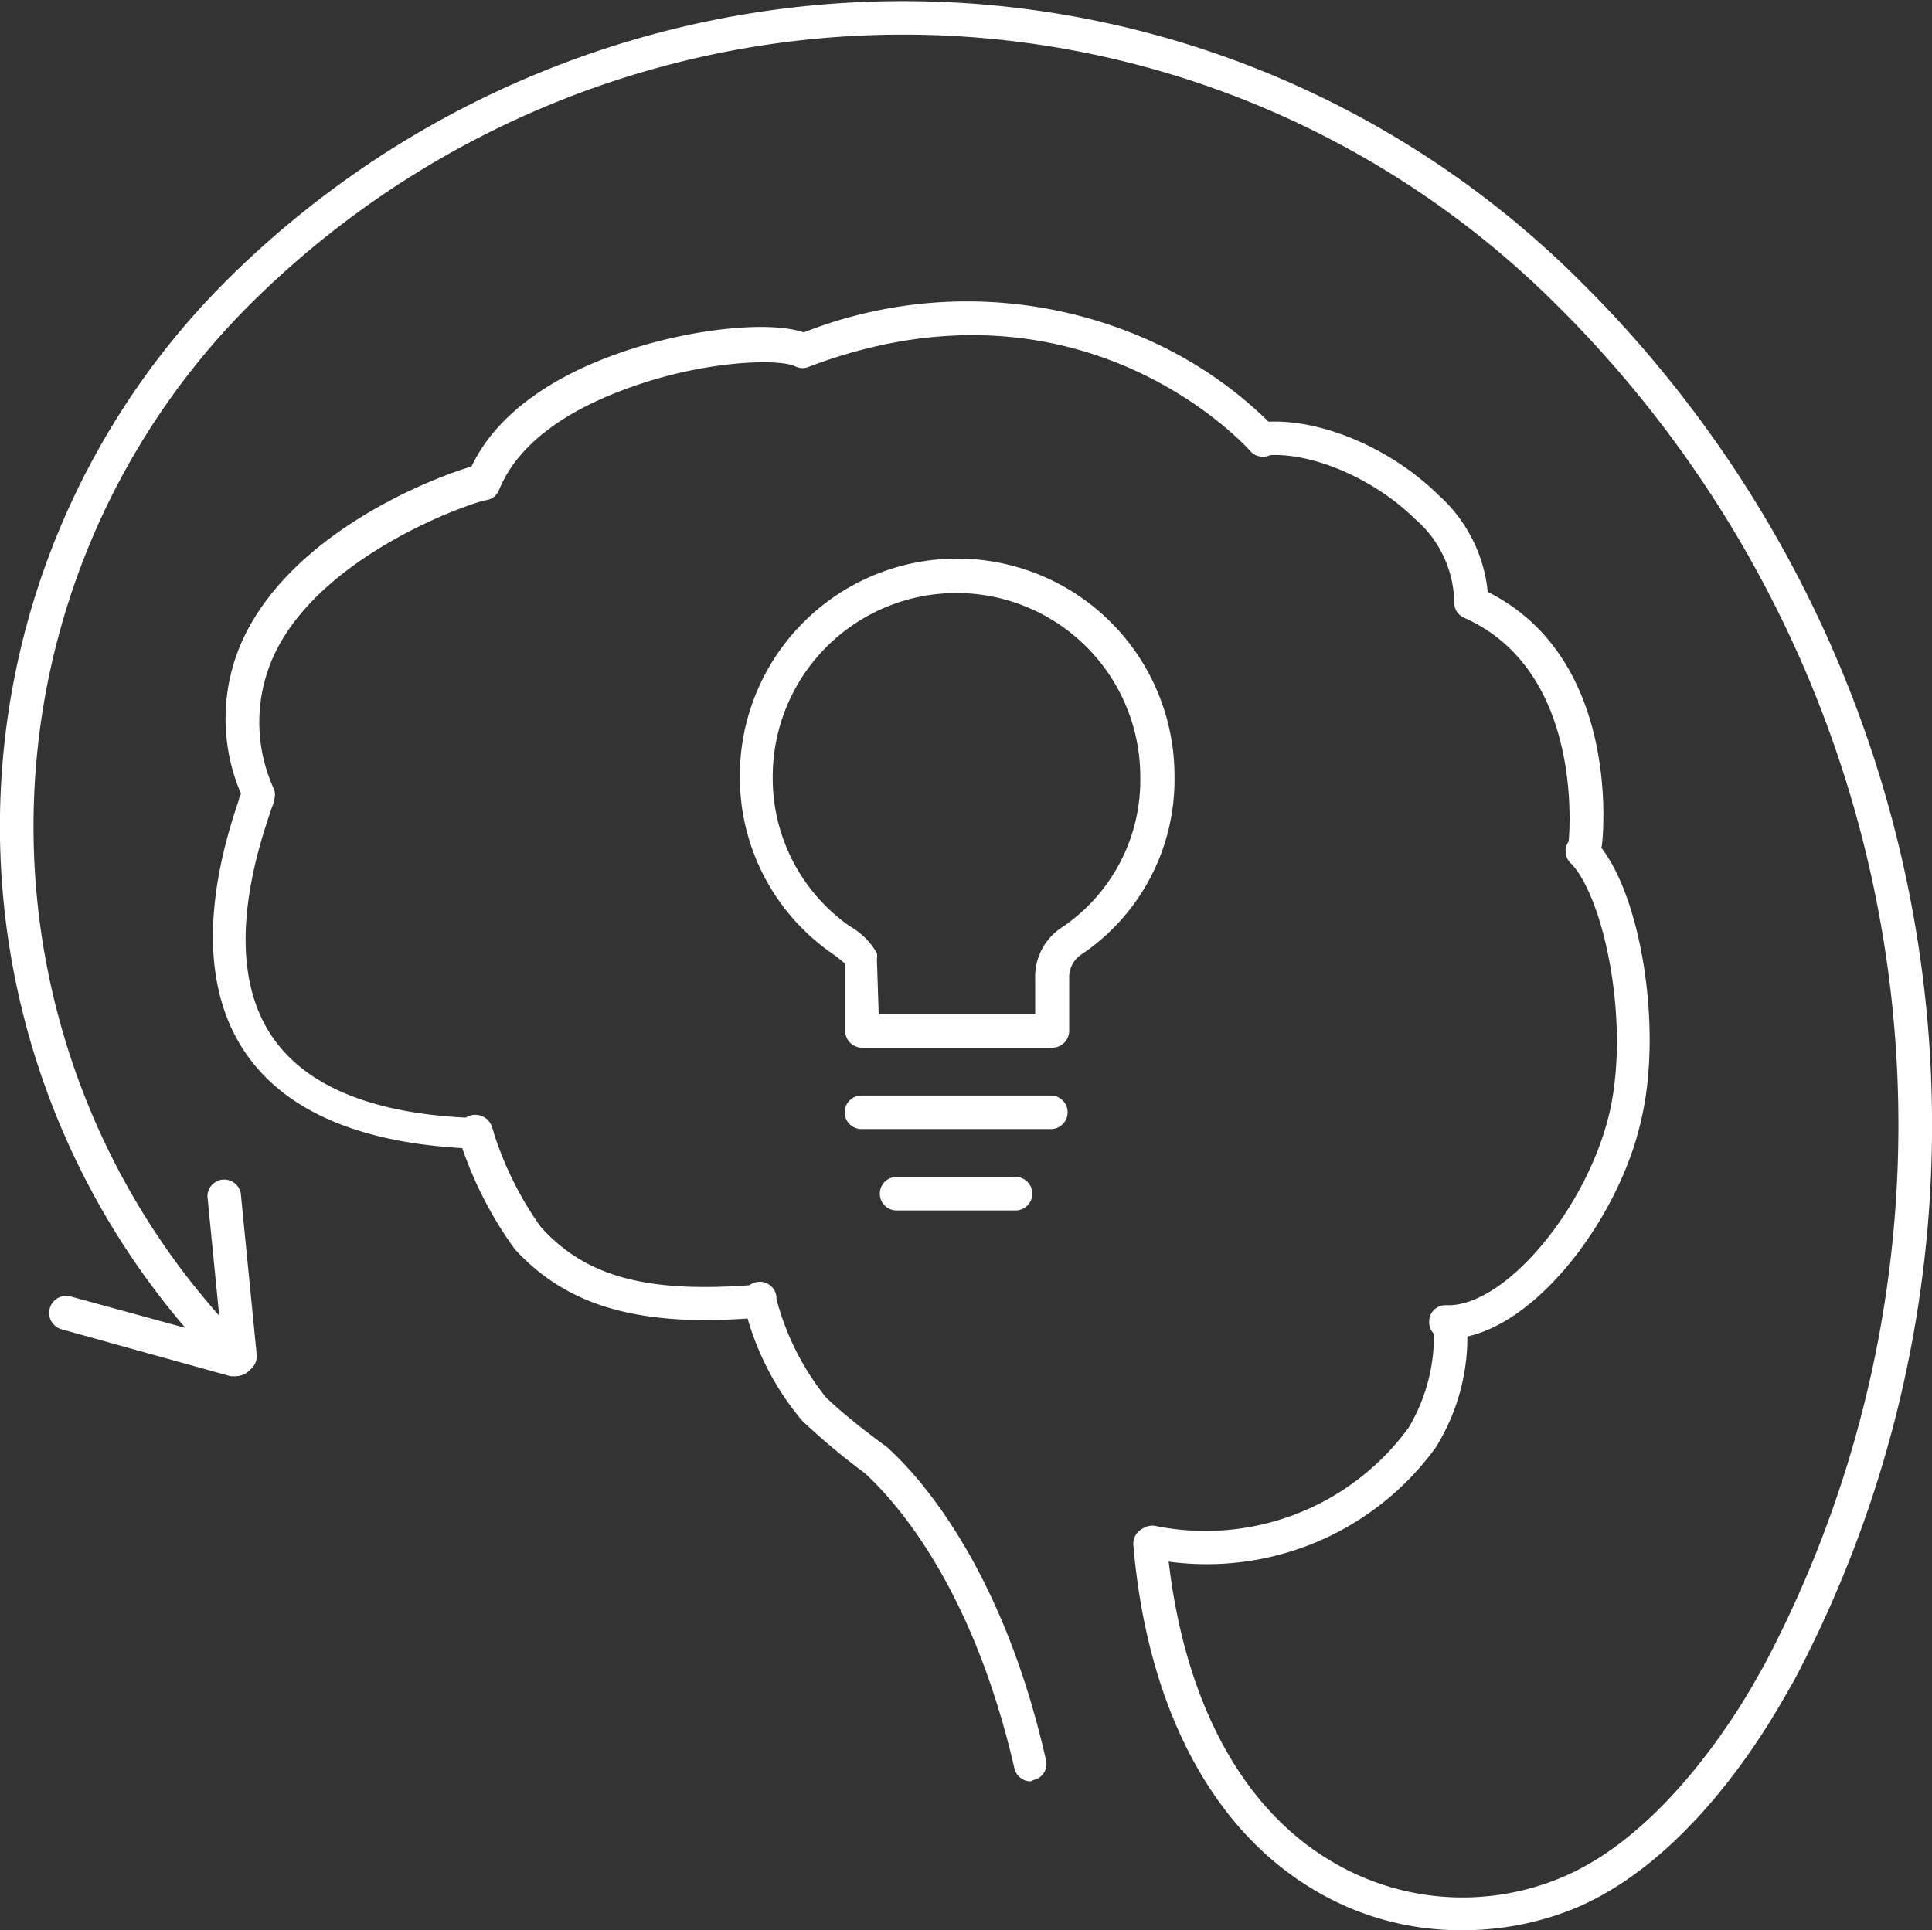 <svg xmlns="http://www.w3.org/2000/svg" viewBox="0 0 86.41 86.35"><rect x="0" y="0" width="86.41" height="86.35" fill="#333333" stroke="none"/><defs><style>.cls-1{fill:#fff;}</style></defs><g id="图层_2" data-name="图层 2"><g id="腩1"><path class="cls-1" d="M64.74,59.89h-.08a.74.74,0,0,1-.74-.76.73.73,0,0,1,.77-.74c2.58.1,6.27-4.28,7.29-8.59.92-3.92-.18-9.5-1.69-11.15a.75.75,0,1,1,1.1-1c2,2.19,3,8.38,2,12.51C72.37,54.67,68.35,59.89,64.74,59.89Z"/><path class="cls-1" d="M31.63,59.06c-4,0-6.6-1-8.6-3.17a17.19,17.19,0,0,1-2.51-5A.75.75,0,0,1,22,50.41a15.18,15.18,0,0,0,2.18,4.47c2,2.23,4.75,3,9.68,2.59a.76.76,0,0,1,.81.69.75.75,0,0,1-.7.8C33.12,59,32.35,59.06,31.63,59.06Z"/><path class="cls-1" d="M65.32,86.35a12.77,12.77,0,0,1-6.69-1.89c-4.51-2.75-7.33-8.2-7.94-15.34a.76.76,0,0,1,.38-.72l.09-.05a.79.79,0,0,1,.5-.09A11.25,11.25,0,0,0,63,63.87a8,8,0,0,0,1.12-4.57.75.75,0,0,1,1.49-.12,9.36,9.36,0,0,1-1.4,5.58,12.65,12.65,0,0,1-11.94,5.1C53,76.09,55.5,80.8,59.41,83.18A11.43,11.43,0,0,0,69.82,84c4.24-1.75,7.41-6.6,8.57-8.6l.52-.92a51.65,51.65,0,0,0-9.26-60.81,41.38,41.38,0,0,0-58.52,0,33,33,0,0,0,0,46.6.74.74,0,0,1,0,1.06.75.75,0,0,1-1.06,0,34.49,34.49,0,0,1,0-48.72,42.88,42.88,0,0,1,60.64,0,53.14,53.14,0,0,1,9.52,62.59l-.54.94c-1.54,2.66-4.8,7.39-9.3,9.25A13.29,13.29,0,0,1,65.32,86.35Z"/><path class="cls-1" d="M46.1,79.69a.75.75,0,0,1-.73-.58C43.5,71,40.09,67.21,38.71,65.93l-.26-.2a30.32,30.32,0,0,1-2.58-2.18,12.47,12.47,0,0,1-2.63-5.34.75.75,0,1,1,1.49-.09,11.83,11.83,0,0,0,2.2,4.38c.68.67,1.81,1.55,2.42,2l.24.18h0a.74.74,0,0,1,.19.16c1.42,1.3,5.08,5.4,7,13.89a.73.73,0,0,1-.56.9A.47.47,0,0,1,46.1,79.69Z"/><path class="cls-1" d="M21.34,51.39h0c-5-.16-8.48-1.59-10.32-4.23-2.79-4-.94-9.57-.33-11.4,0-.09.06-.18.09-.25a8.5,8.5,0,0,1,.5-7.7c2.49-4.25,8.1-6.44,9.81-6.94,1.26-2.66,4.15-4.19,6.4-5,3.06-1.12,6.82-1.56,8.46-1a19.91,19.91,0,0,1,15.34.31,18.32,18.32,0,0,1,5.76,4,.75.75,0,0,1-1.13,1c-.3-.34-7.64-8.35-19.72-3.78a.72.72,0,0,1-.61,0c-.71-.37-4.13-.29-7.59,1-2.06.75-4.72,2.14-5.68,4.52a.74.74,0,0,1-.6.46c-.74.14-7,2.32-9.27,6.54a7.17,7.17,0,0,0-.19,6.4.76.76,0,0,1,0,.47c0,.11-.1.31-.18.57-.55,1.65-2.23,6.68.13,10.07,1.56,2.24,4.63,3.45,9.14,3.59a.75.75,0,0,1,.73.77A.76.76,0,0,1,21.34,51.39Z"/><path class="cls-1" d="M70.9,38.47h-.08a.74.74,0,0,1-.66-.83c0-.07.79-7.58-4.67-10a.74.74,0,0,1-.45-.73,5,5,0,0,0-1.76-3.7c-1.84-1.81-4.63-3-6.63-2.84a.75.75,0,0,1-.81-.69.74.74,0,0,1,.69-.8c2.44-.2,5.65,1.14,7.8,3.26a6.71,6.71,0,0,1,2.21,4.34c6,3,5.15,11,5.11,11.3A.76.76,0,0,1,70.9,38.47Z"/><path class="cls-1" d="M47.08,46.87H38.55a.76.76,0,0,1-.75-.75v-3a5.36,5.36,0,0,0-.62-.49,9.6,9.6,0,0,1-4.09-7.92,9.72,9.72,0,1,1,19.44,0,9.42,9.42,0,0,1-4.18,8,1.21,1.21,0,0,0-.53,1v2.38A.76.76,0,0,1,47.08,46.87Zm-7.78-1.5h7V43.8a2.63,2.63,0,0,1,1.22-2.33A7.94,7.94,0,0,0,51,34.75a8.22,8.22,0,1,0-16.44,0A8.08,8.08,0,0,0,38,41.43a3.26,3.26,0,0,1,1.22,1.21.87.87,0,0,1,0,.28Z"/><path class="cls-1" d="M47,50.51H38.53a.75.75,0,0,1,0-1.5H47a.75.75,0,0,1,0,1.5Z"/><path class="cls-1" d="M45.42,54.15H40.1a.75.75,0,0,1,0-1.5h5.32a.75.75,0,0,1,0,1.5Z"/><path class="cls-1" d="M10.52,61.57l-.2,0L2.76,59.47A.75.75,0,0,1,3.16,58l7.56,2.07a.76.76,0,0,1,.53.92A.77.77,0,0,1,10.52,61.57Z"/><path class="cls-1" d="M10.73,61.43a.75.75,0,0,1-.74-.68l-.71-7.2a.75.75,0,0,1,1.49-.15l.71,7.2a.75.75,0,0,1-.67.82Z"/></g></g></svg>